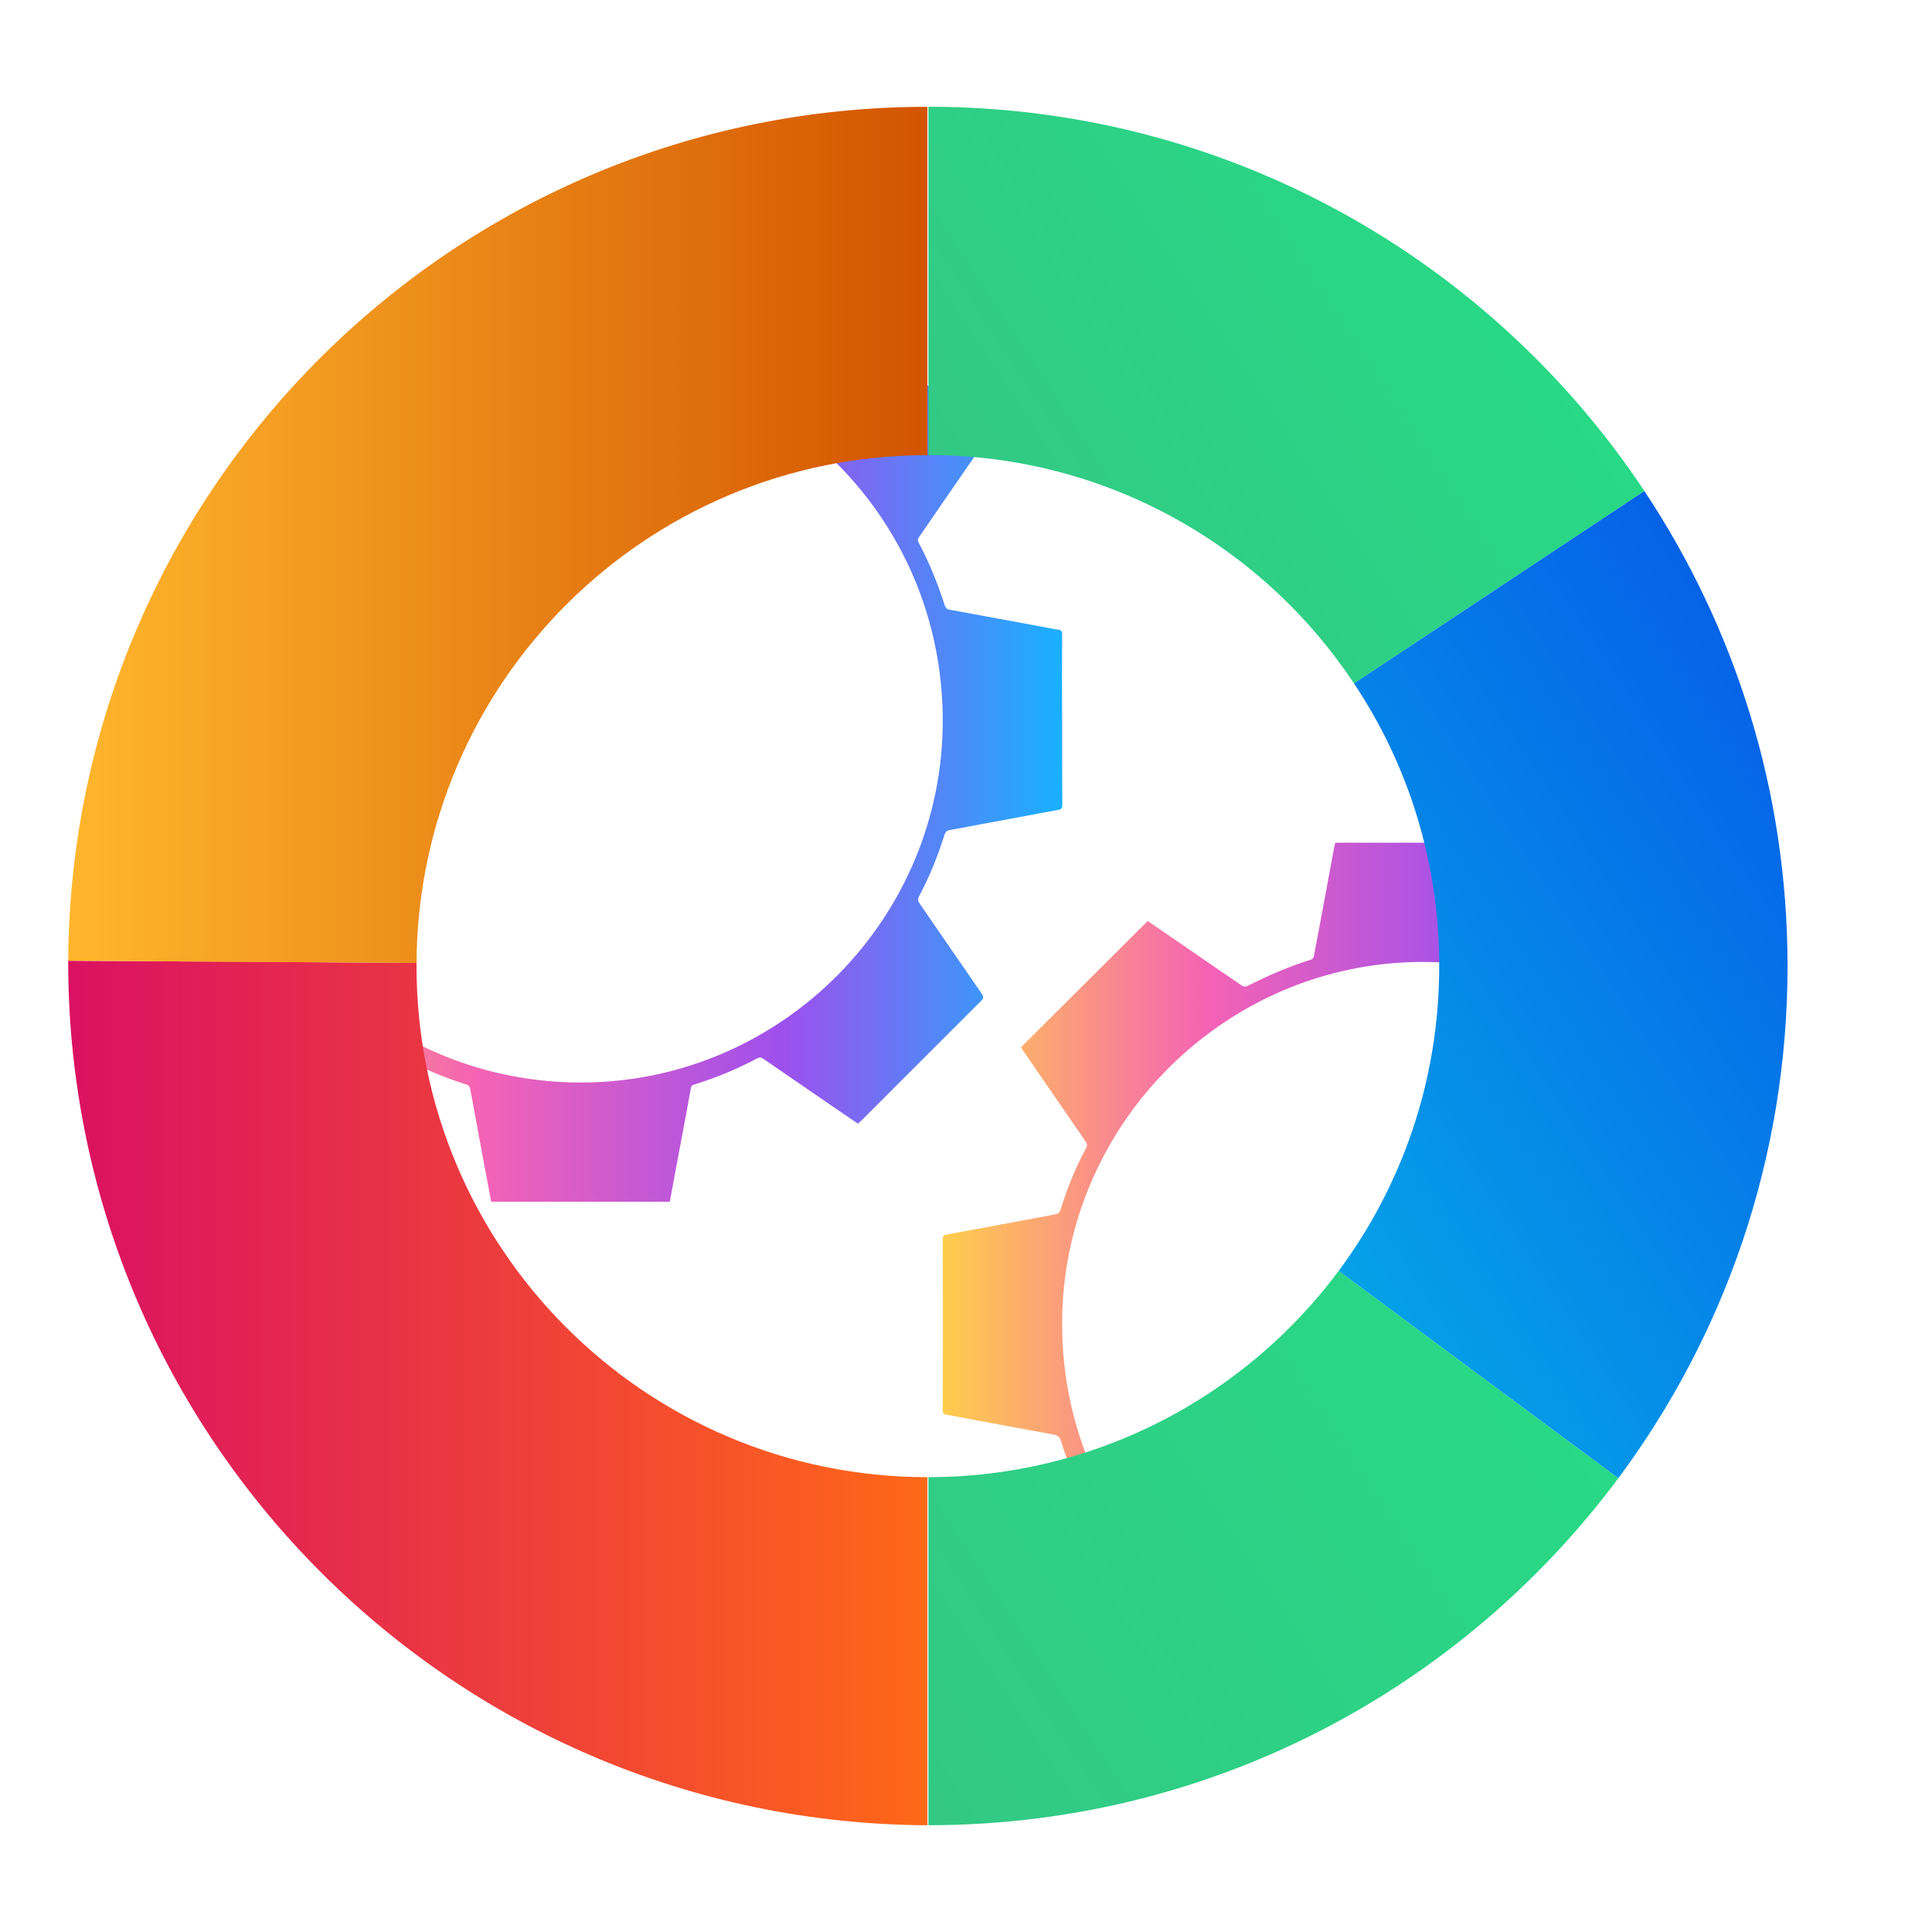<?xml version="1.0" encoding="UTF-8"?><svg id="Layer_1" xmlns="http://www.w3.org/2000/svg" xmlns:xlink="http://www.w3.org/1999/xlink" viewBox="0 0 100 100"><defs><style>.cls-1{fill:url(#linear-gradient-2);}.cls-2{fill:url(#linear-gradient-6);}.cls-3{fill:url(#linear-gradient-5);}.cls-4{fill:url(#linear-gradient-7);}.cls-5{fill:url(#linear-gradient-3);}.cls-6{fill:url(#linear-gradient);}.cls-7{fill:url(#linear-gradient-4);}</style><linearGradient id="linear-gradient" x1="9.166" y1="39.265" x2="54.986" y2="39.265" gradientUnits="userSpaceOnUse"><stop offset="0" stop-color="#ffcd4c"/><stop offset=".338" stop-color="#f563b4"/><stop offset=".684" stop-color="#9e50ed"/><stop offset=".994" stop-color="#1aafff"/></linearGradient><linearGradient id="linear-gradient-2" x1="48.796" y1="65.38" x2="89.136" y2="65.38" xlink:href="#linear-gradient"/><linearGradient id="linear-gradient-3" x1="16.594" y1="110.401" x2="109.333" y2="49.693" gradientUnits="userSpaceOnUse"><stop offset="0" stop-color="#3dba85"/><stop offset="1" stop-color="#1de885"/></linearGradient><linearGradient id="linear-gradient-4" x1="27.797" y1="40.92" x2="97.819" y2="-4.917" xlink:href="#linear-gradient-3"/><linearGradient id="linear-gradient-5" x1="3.53" y1="72.101" x2="48.003" y2="72.101" gradientUnits="userSpaceOnUse"><stop offset="0" stop-color="#db1162"/><stop offset="1" stop-color="#ff6817"/></linearGradient><linearGradient id="linear-gradient-6" x1="-4451.36" y1="27.684" x2="-4406.887" y2="27.684" gradientTransform="translate(-4403.357) rotate(-180) scale(1 -1)" gradientUnits="userSpaceOnUse"><stop offset="0" stop-color="#d35400"/><stop offset="1" stop-color="#ffb62d"/></linearGradient><linearGradient id="linear-gradient-7" x1="67.044" y1="62.349" x2="96.619" y2="42.989" gradientUnits="userSpaceOnUse"><stop offset="0" stop-color="#05a1e8"/><stop offset="1" stop-color="#0562e8"/></linearGradient></defs><path class="cls-6" d="m54.976,37.28c-.01-1.48-.01-2.96,0-4.43,0-.16-.03-.24-.21-.26-.19-.02-.38-.07-.57-.1-1.68-.31-3.36-.63-5.04-.93-.15-.03-.21-.1-.26-.24-.36-1.11-.79-2.19-1.34-3.22-.07-.12-.06-.2.02-.31,1.08-1.57,2.16-3.15,3.25-4.72.1-.15.08-.23-.04-.35-1.9-1.9-3.81-3.81-5.71-5.71-.22-.22-.43-.45-.64-.68-.09.06-.14.09-.19.12-1.57,1.08-3.14,2.16-4.71,3.24-.12.09-.22.11-.36.04-.42-.22-.85-.43-1.28-.61l-.8.75c6.87,2.78,11.68,9.47,11.7,17.38.03,10.26-8.29,18.67-18.53,18.78-8.4.09-15.54-5.34-18.03-12.89l-.8.75c.29.87.66,1.7,1.09,2.51.08.14.05.23-.03.35-.86,1.25-1.72,2.51-2.59,3.76-.25.37-.5.74-.74,1.09,2.2,2.19,4.37,4.36,6.56,6.54.03-.02.09-.06.14-.09,1.58-1.09,3.15-2.17,4.73-3.25.07-.05.2-.06.27-.03,1.07.56,2.17,1.02,3.32,1.38.06.02.12.1.14.16.06.28.11.57.16.85.21,1.16.43,2.31.64,3.46.1.53.2,1.05.3,1.58h9.24c.1-.51.19-1.01.28-1.5.27-1.45.55-2.9.81-4.36.02-.13.08-.18.19-.21,1.13-.35,2.21-.8,3.25-1.35.12-.06.2-.06.31.02,1.19.82,2.38,1.64,3.58,2.46l1.32.9c.05-.05.09-.08.13-.11,2.09-2.09,4.18-4.18,6.27-6.27.11-.12.11-.19.02-.33-1.08-1.56-2.15-3.12-3.23-4.69-.09-.13-.1-.23-.02-.38.54-1.01.96-2.07,1.31-3.17.05-.15.13-.23.29-.25.5-.09,1-.18,1.5-.28,1.36-.25,2.73-.51,4.09-.76.19-.03.22-.1.22-.27-.01-1.45-.01-2.91-.01-4.37Z"/><path class="cls-1" d="m88.756,48.31c-.22-.22-.42-.45-.63-.67-.09.06-.14.09-.19.12-1.57,1.08-3.14,2.15-4.71,3.23-.12.09-.22.12-.37.04-1.04-.55-2.12-1-3.24-1.35-.07-.03-.14-.11-.16-.19-.08-.36-.15-.73-.22-1.1-.28-1.52-.56-3.03-.84-4.55-.02-.16-.07-.23-.25-.23-2.94.01-5.87.01-8.81.01h-.22c-.02.07-.04.13-.05.18-.35,1.9-.7,3.8-1.06,5.7-.01.07-.08.15-.15.17-1.14.36-2.24.83-3.3,1.37-.07.04-.2.03-.27-.02-1.07-.73-2.15-1.47-3.22-2.21-.56-.38-1.12-.77-1.66-1.14-2.19,2.19-4.37,4.36-6.56,6.54.03.04.06.09.09.14l3.24,4.71c.07.11.13.2.05.35-.56,1.02-.99,2.11-1.34,3.22-.05.16-.14.2-.29.23-1.86.35-3.73.7-5.59,1.04-.15.02-.21.07-.21.23.01,2.96.01,5.92,0,8.87,0,.13.03.19.17.22.77.14,1.54.29,2.31.43,1.08.2,2.16.4,3.24.6.2.03.32.09.39.31.34,1.09.77,2.14,1.31,3.15.07.13.05.23-.03.35-.87,1.25-1.73,2.5-2.59,3.76-.25.37-.5.74-.74,1.08,1.42,1.42,2.84,2.84,4.26,4.25l3.95-4.74c-3.75-3.44-6.1-8.38-6.09-13.88-.02-10.25,8.39-18.72,18.62-18.74,4.32-.01,8.29,1.41,11.46,3.81l4.08-4.91-.38-.38Z"/><g><path class="cls-5" d="m69.291,65.782l14.474,10.73c-8.111,10.897-21.081,17.961-35.711,17.961v-18.017c8.702,0,16.412-4.201,21.237-10.674Z"/><path class="cls-7" d="m48.054,23.553V5.525c15.465,0,29.092,7.9,37.059,19.889l-15.031,9.961c-4.724-7.12-12.825-11.822-22.028-11.822Z"/><path class="cls-3" d="m21.559,49.84v.162c0,14.607,11.837,26.45,26.444,26.457v18.016c-24.514-.116-44.357-19.96-44.473-44.473v-.275l18.029.112Z"/><path class="cls-2" d="m48.003,5.529v18.029c-14.542-0-26.355,11.741-26.444,26.282l-18.029-.112C3.674,25.27,23.545,5.522,48.003,5.529Z"/><path class="cls-4" d="m92.523,50.004c0,9.928-3.254,19.109-8.758,26.507l-14.474-10.73c3.276-4.412,5.203-9.861,5.203-15.777,0-5.415-1.616-10.44-4.412-14.629l15.031-9.961c4.68,7.053,7.41,15.499,7.41,24.59Z"/></g></svg>